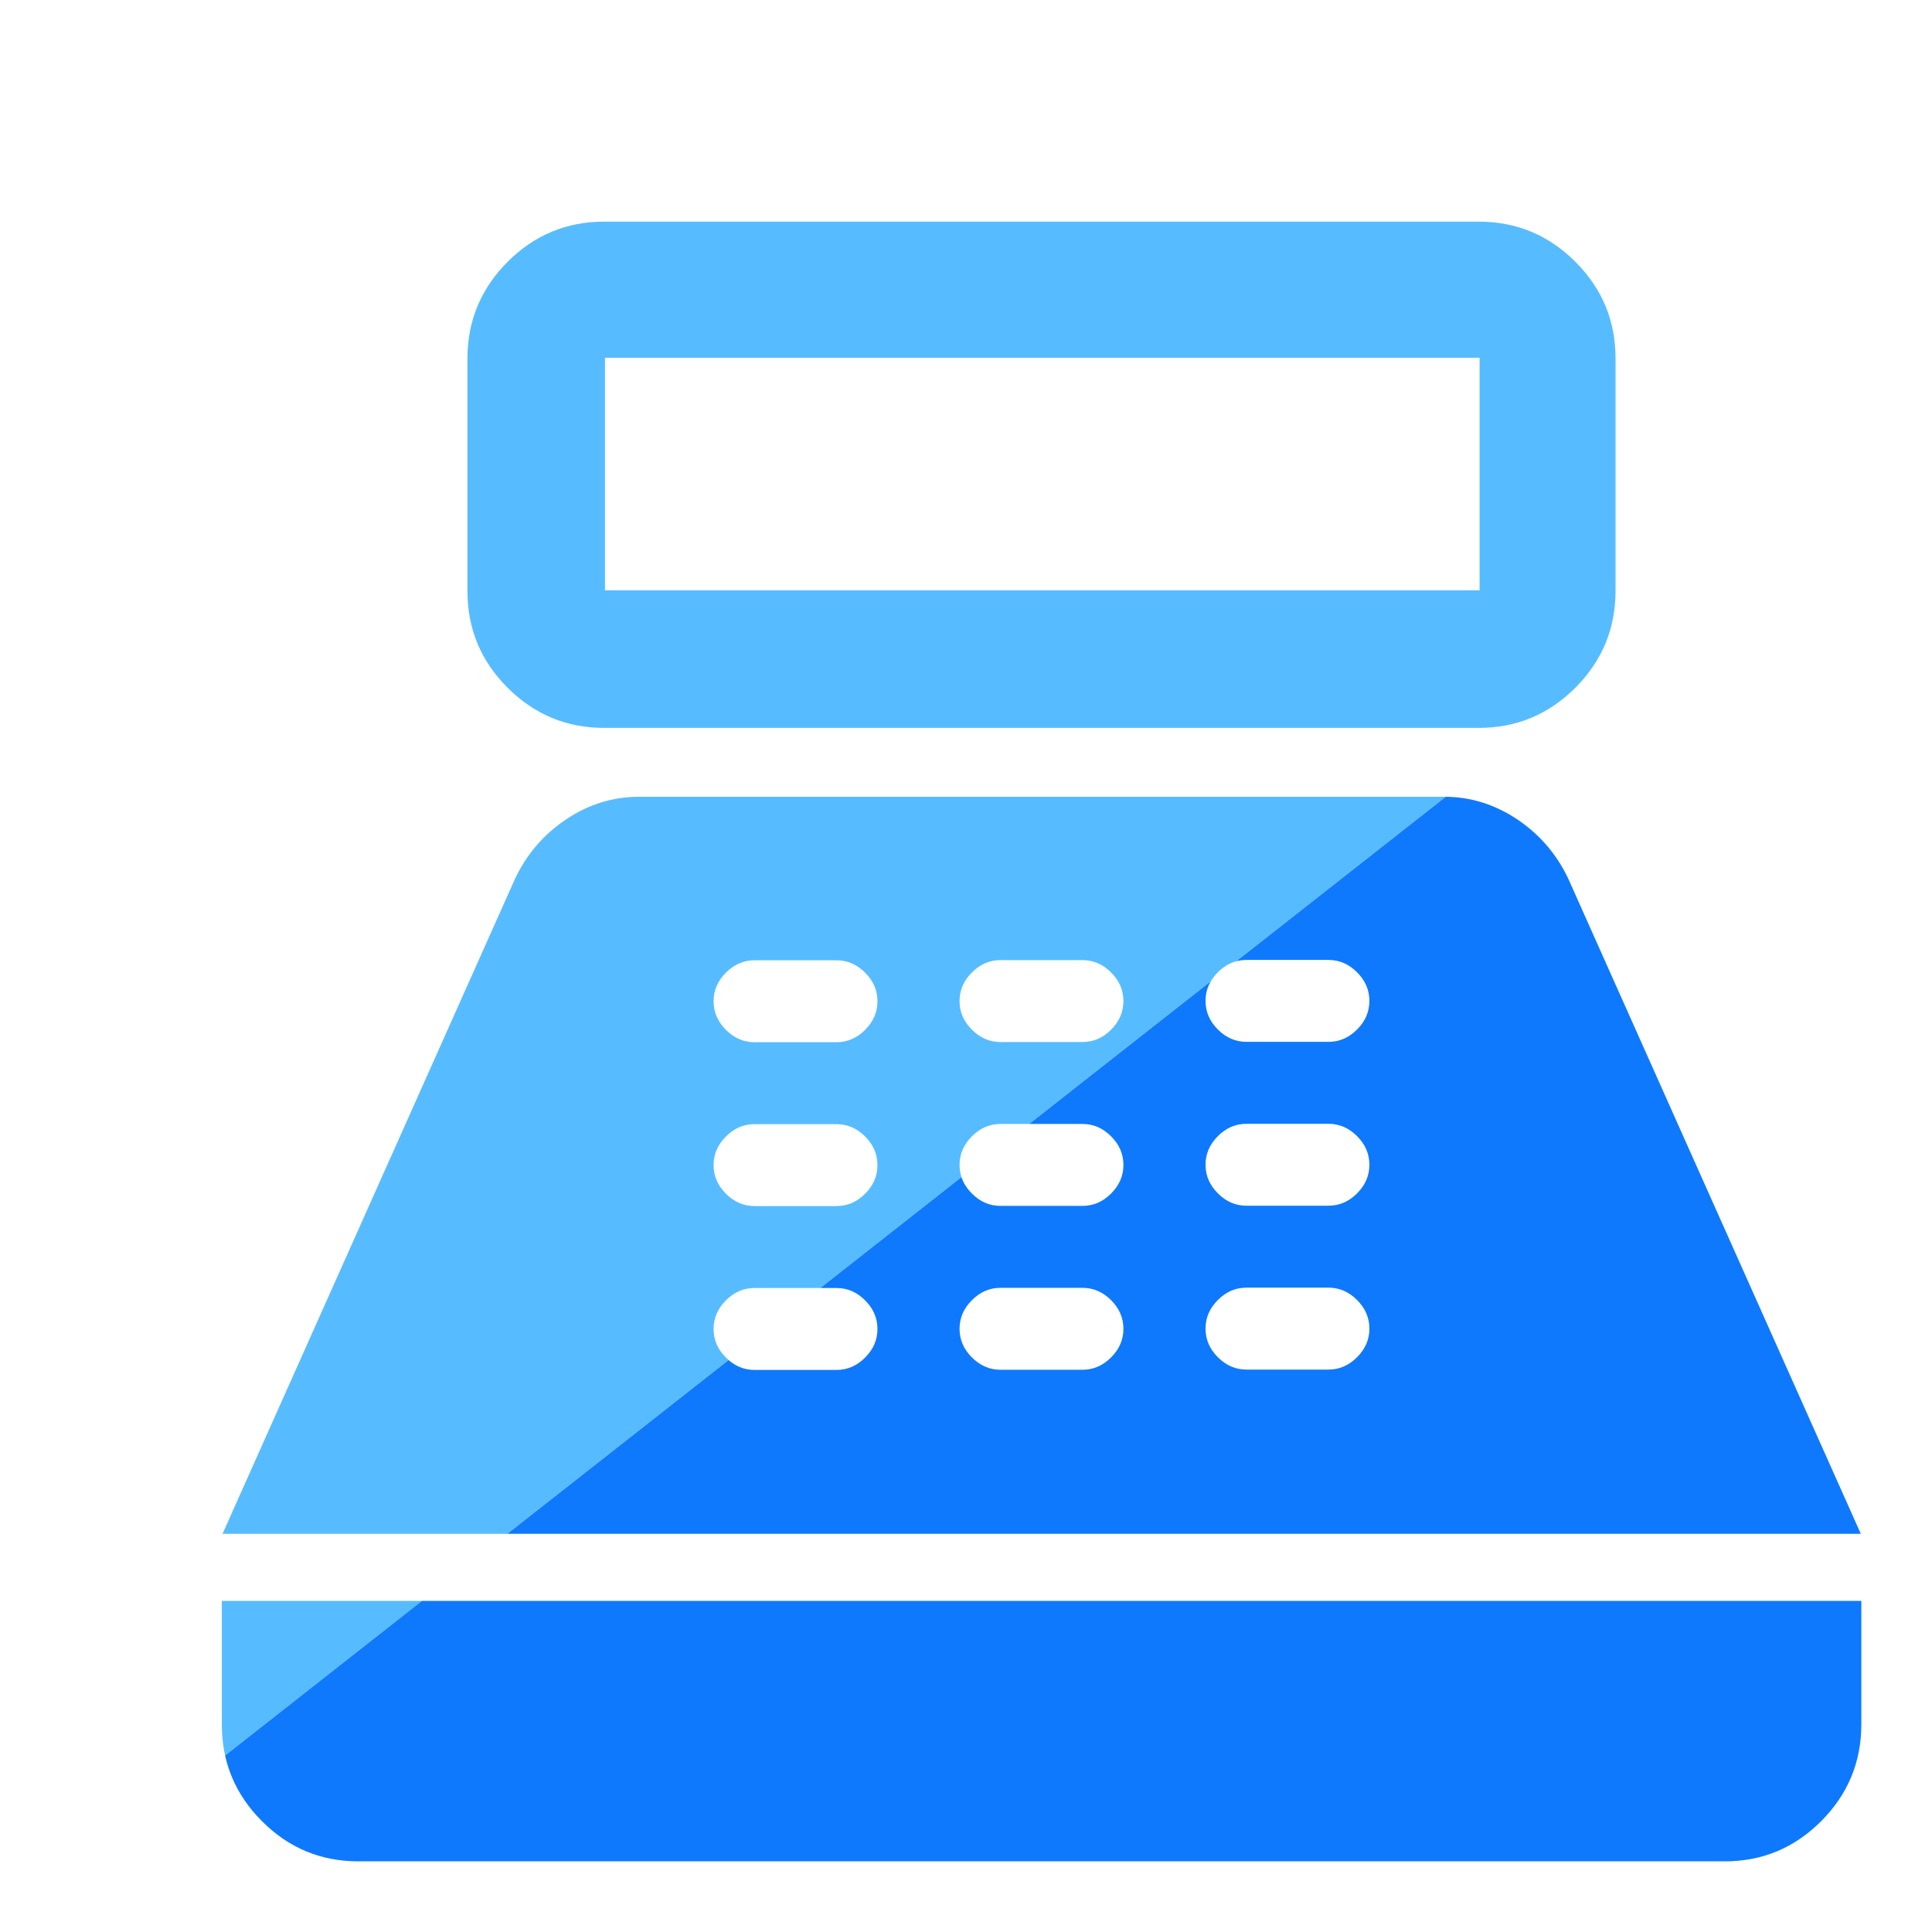<?xml version="1.0" encoding="UTF-8"?>
<svg id="Capa_1" data-name="Capa 1" xmlns="http://www.w3.org/2000/svg" xmlns:xlink="http://www.w3.org/1999/xlink" viewBox="0 0 1080 1080">
  <defs>
    <style>
      .cls-1 {
        fill: #57bcff;
      }

      .cls-1, .cls-2, .cls-3 {
        stroke-width: 0px;
      }

      .cls-2 {
        fill: #0e79fd;
      }

      .cls-3 {
        fill: none;
      }

      .cls-4 {
        clip-path: url(#clippath);
      }
    </style>
    <clipPath id="clippath">
      <path class="cls-3" d="m337.7,406.9c-21,0-39-7.5-54-22.5-15-15-22.4-33-22.4-54v-130c0-21,7.5-39,22.4-54,15-15,33-22.5,54-22.5h489c21,0,39,7.5,54,22.5,15,15,22.4,33,22.4,54v130c0,21-7.5,39-22.4,54-15,15-33,22.5-54,22.5h-489Zm.5-76.9h488.9v-130h-488.9v130Zm-137.9,710.5c-21,0-39-7.5-53.9-22.5-15-15-22.4-33-22.4-54.1v-69h916.5v69c0,21.1-7.5,39.1-22.4,54.1-15,15-32.9,22.5-53.9,22.5H200.4Zm-75.9-183.1l163.7-366.6c6.6-13.7,16.2-24.7,28.7-33,12.5-8.3,26-12.4,40.4-12.4h450.2c14.4,0,27.8,4.1,40.4,12.4,12.5,8.3,22.1,19.3,28.7,33l163.7,366.6H124.5Zm297.4-91.6h45.8c6.1,0,11.4-2.3,16-6.9,4.6-4.6,6.9-9.9,6.9-16s-2.3-11.4-6.9-16c-4.6-4.6-9.9-6.9-16-6.9h-45.8c-6.1,0-11.4,2.3-16,6.9-4.6,4.6-6.9,9.9-6.9,16s2.3,11.4,6.9,16c4.6,4.6,9.9,6.9,16,6.9Zm0-91.6h45.8c6.1,0,11.4-2.3,16-6.9,4.6-4.6,6.9-9.9,6.9-16s-2.3-11.4-6.9-16c-4.6-4.6-9.9-6.9-16-6.9h-45.8c-6.1,0-11.4,2.3-16,6.9-4.6,4.6-6.9,9.9-6.9,16s2.3,11.4,6.9,16c4.6,4.6,9.9,6.9,16,6.9Zm0-91.6h45.8c6.1,0,11.4-2.3,16-6.9,4.6-4.6,6.9-9.9,6.9-16s-2.3-11.4-6.9-16c-4.6-4.6-9.9-6.9-16-6.9h-45.8c-6.1,0-11.4,2.3-16,6.9-4.6,4.6-6.9,9.9-6.9,16s2.3,11.4,6.9,16c4.6,4.6,9.9,6.9,16,6.9Zm137.5,183.1h45.8c6.1,0,11.4-2.3,16-6.9,4.6-4.6,6.9-9.9,6.9-16s-2.3-11.4-6.9-16c-4.6-4.6-9.9-6.9-16-6.9h-45.8c-6.1,0-11.4,2.3-16,6.9-4.6,4.6-6.9,9.9-6.9,16s2.3,11.4,6.9,16c4.6,4.6,9.9,6.9,16,6.9Zm0-91.6h45.8c6.1,0,11.4-2.3,16-6.9,4.6-4.6,6.9-9.9,6.9-16s-2.3-11.4-6.9-16c-4.6-4.6-9.9-6.9-16-6.9h-45.8c-6.1,0-11.4,2.3-16,6.9-4.6,4.6-6.9,9.9-6.9,16s2.3,11.4,6.9,16c4.6,4.6,9.9,6.9,16,6.9Zm0-91.6h45.8c6.1,0,11.4-2.3,16-6.9,4.6-4.6,6.9-9.9,6.9-16s-2.3-11.4-6.9-16c-4.6-4.6-9.9-6.9-16-6.9h-45.8c-6.1,0-11.4,2.3-16,6.9-4.6,4.6-6.9,9.9-6.9,16s2.3,11.4,6.9,16,9.9,6.9,16,6.9Zm137.5,183.1h45.8c6.1,0,11.4-2.3,16-6.9,4.6-4.6,6.9-9.9,6.9-16s-2.3-11.4-6.9-16c-4.6-4.6-9.9-6.9-16-6.9h-45.8c-6.1,0-11.4,2.3-16,6.9-4.6,4.6-6.9,9.9-6.9,16s2.3,11.4,6.9,16c4.6,4.6,9.9,6.9,16,6.9Zm0-91.6h45.8c6.1,0,11.4-2.3,16-6.9,4.6-4.6,6.9-9.9,6.9-16s-2.3-11.4-6.9-16c-4.6-4.6-9.9-6.9-16-6.9h-45.8c-6.1,0-11.4,2.3-16,6.9-4.6,4.6-6.9,9.9-6.9,16s2.3,11.4,6.9,16c4.6,4.6,9.9,6.9,16,6.9Zm0-91.6h45.8c6.1,0,11.4-2.3,16-6.9,4.6-4.6,6.9-9.9,6.9-16s-2.3-11.4-6.9-16c-4.6-4.6-9.9-6.9-16-6.9h-45.8c-6.1,0-11.4,2.3-16,6.9-4.6,4.6-6.9,9.9-6.9,16s2.3,11.4,6.9,16c4.6,4.6,9.9,6.9,16,6.9Z"/>
    </clipPath>
  </defs>
  <g class="cls-4">
    <g>
      <polygon class="cls-1" points="1080 0 0 0 0 1080 .2 1080 1080 231.9 1080 0"/>
      <polygon class="cls-2" points="1080 231.9 .2 1080 1080 1080 1080 231.9"/>
    </g>
  </g>
</svg>